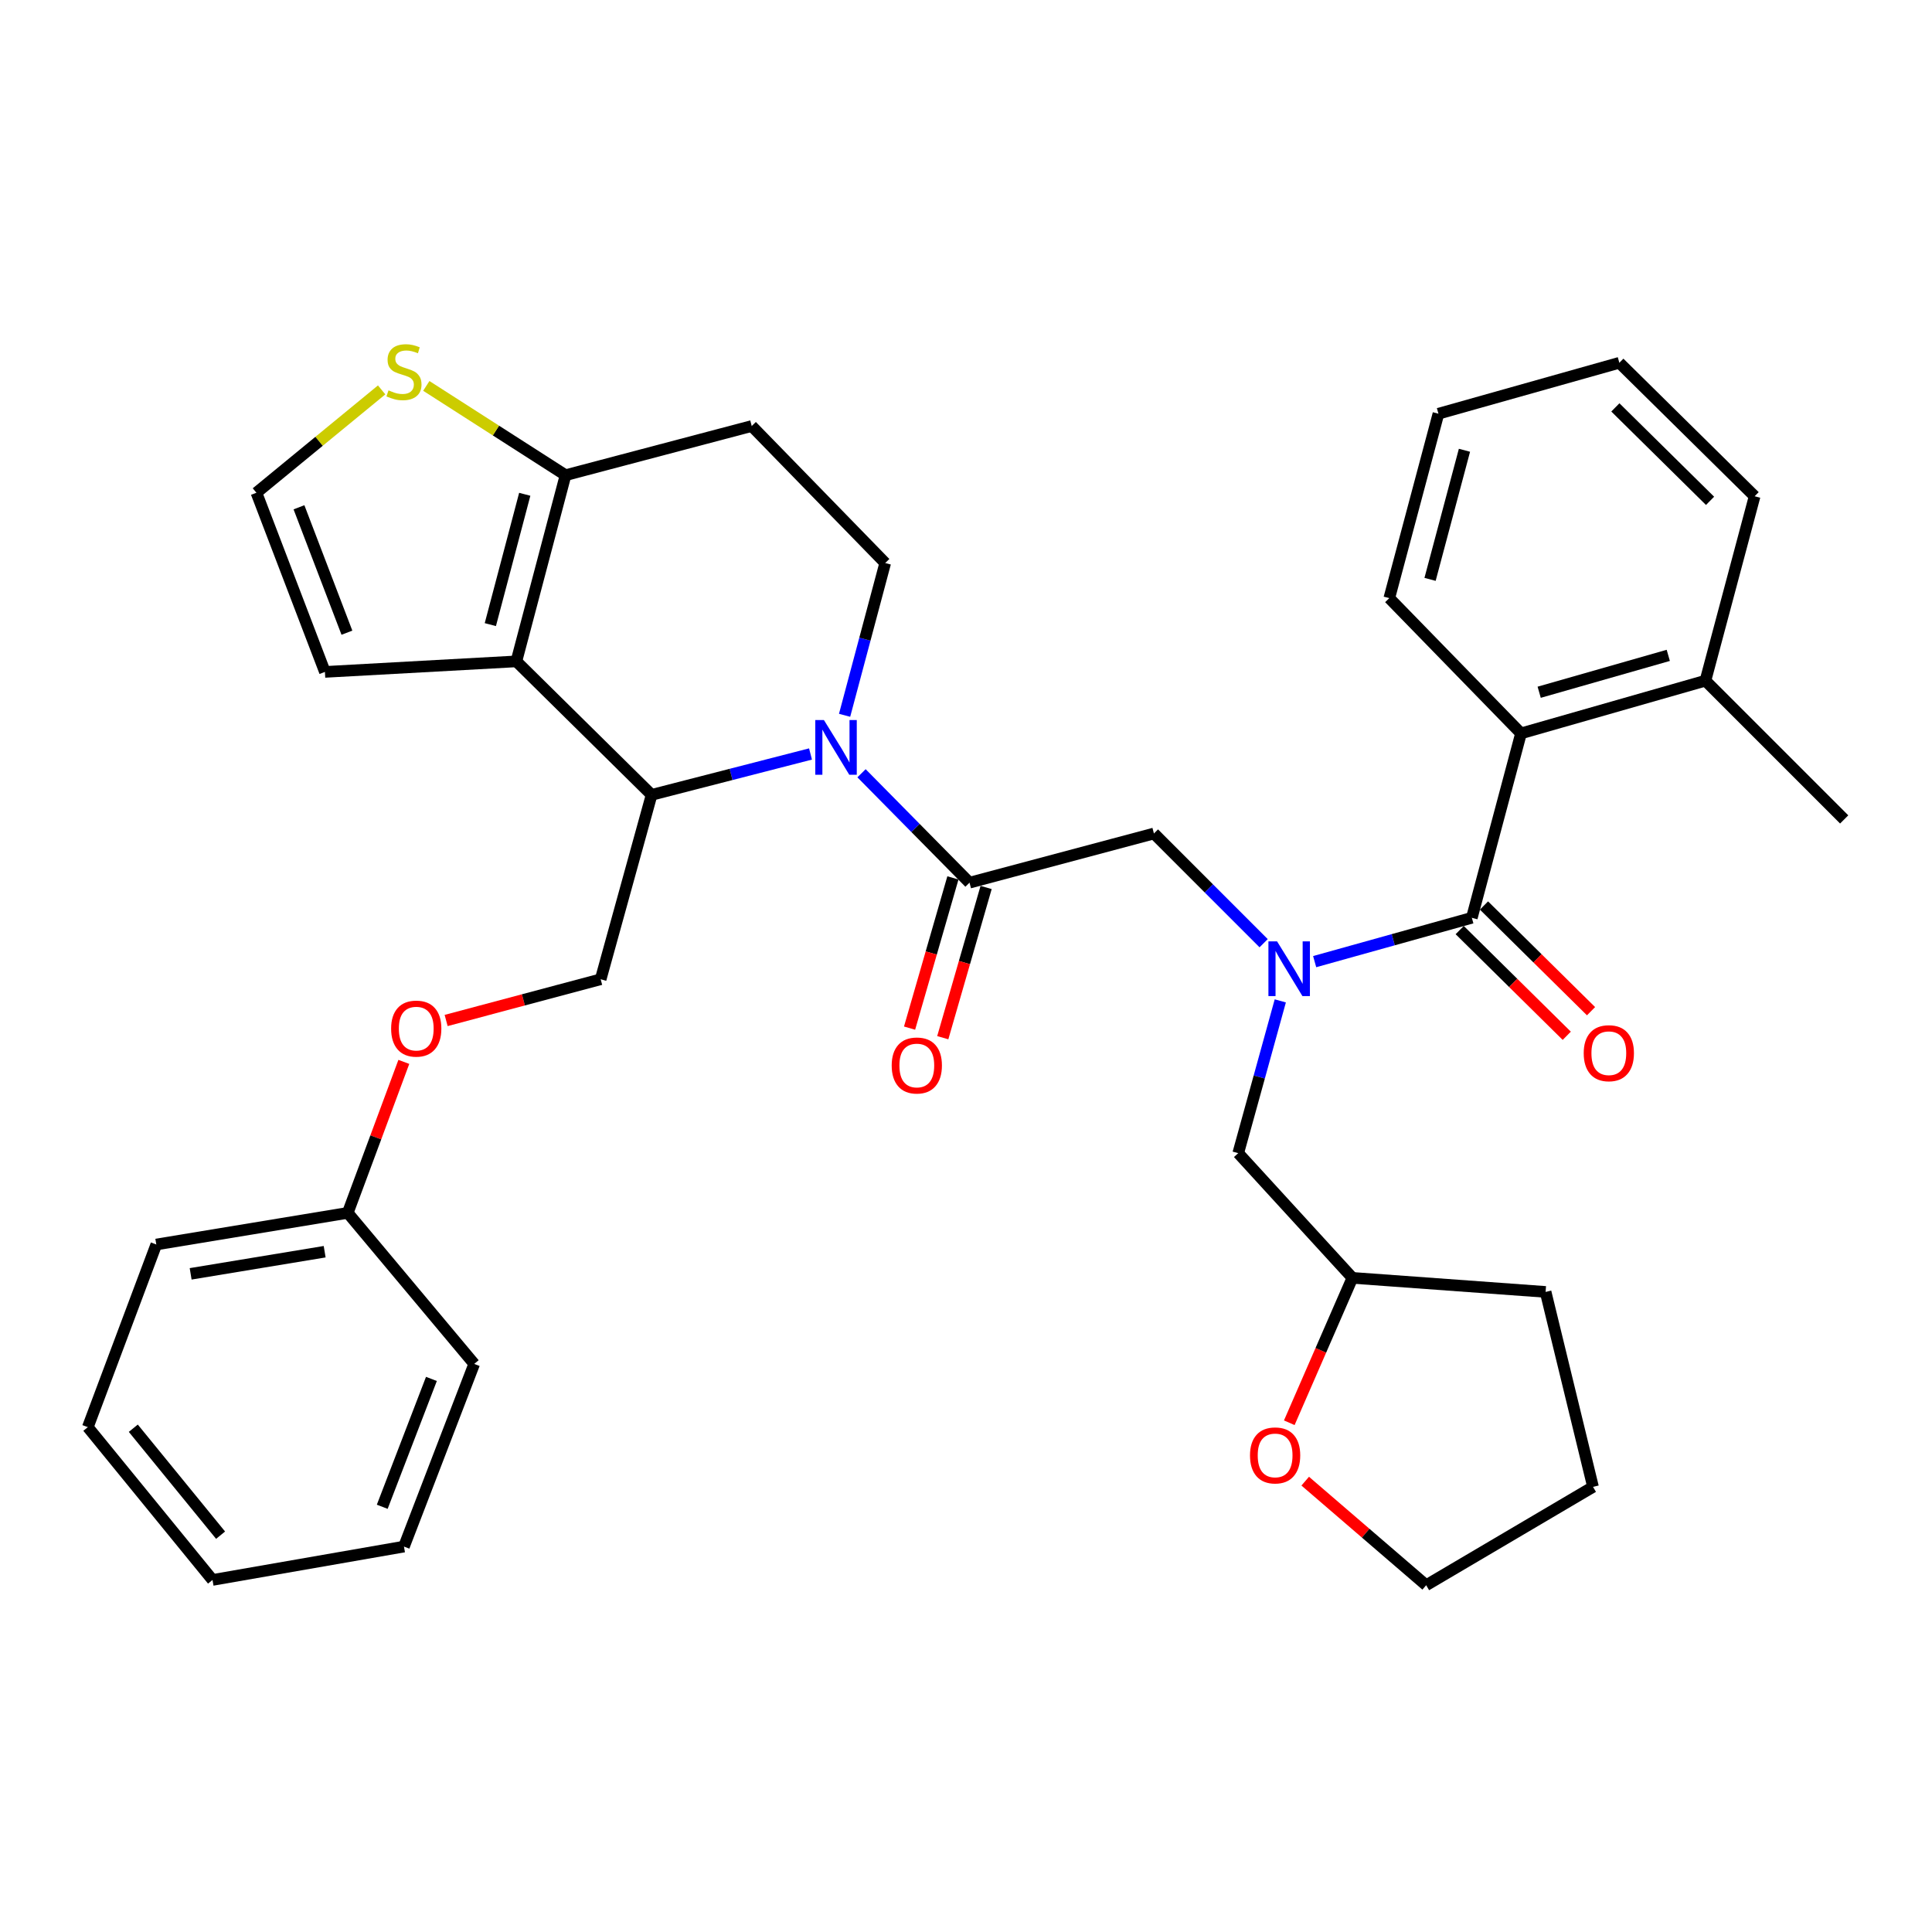 <?xml version='1.0' encoding='iso-8859-1'?>
<svg version='1.1' baseProfile='full'
              xmlns='http://www.w3.org/2000/svg'
                      xmlns:rdkit='http://www.rdkit.org/xml'
                      xmlns:xlink='http://www.w3.org/1999/xlink'
                  xml:space='preserve'
width='1000px' height='1000px' viewBox='0 0 1000 1000'>
<!-- END OF HEADER -->
<rect style='opacity:1.0;fill:#FFFFFF;stroke:none' width='1000' height='1000' x='0' y='0'> </rect>
<path class='bond-0' d='M 787.273,379.6 L 882.73,352.323' style='fill:none;fill-rule:evenodd;stroke:#000000;stroke-width:6px;stroke-linecap:butt;stroke-linejoin:miter;stroke-opacity:1' />
<path class='bond-0' d='M 796.677,358.31 L 863.497,339.216' style='fill:none;fill-rule:evenodd;stroke:#000000;stroke-width:6px;stroke-linecap:butt;stroke-linejoin:miter;stroke-opacity:1' />
<path class='bond-1' d='M 787.273,379.6 L 719.094,309.593' style='fill:none;fill-rule:evenodd;stroke:#000000;stroke-width:6px;stroke-linecap:butt;stroke-linejoin:miter;stroke-opacity:1' />
<path class='bond-2' d='M 787.273,379.6 L 761.824,475.047' style='fill:none;fill-rule:evenodd;stroke:#000000;stroke-width:6px;stroke-linecap:butt;stroke-linejoin:miter;stroke-opacity:1' />
<path class='bond-3' d='M 654.057,488.203 L 625.666,459.808' style='fill:none;fill-rule:evenodd;stroke:#0000FF;stroke-width:6px;stroke-linecap:butt;stroke-linejoin:miter;stroke-opacity:1' />
<path class='bond-3' d='M 625.666,459.808 L 597.275,431.413' style='fill:none;fill-rule:evenodd;stroke:#000000;stroke-width:6px;stroke-linecap:butt;stroke-linejoin:miter;stroke-opacity:1' />
<path class='bond-4' d='M 680.466,497.74 L 721.145,486.393' style='fill:none;fill-rule:evenodd;stroke:#0000FF;stroke-width:6px;stroke-linecap:butt;stroke-linejoin:miter;stroke-opacity:1' />
<path class='bond-4' d='M 721.145,486.393 L 761.824,475.047' style='fill:none;fill-rule:evenodd;stroke:#000000;stroke-width:6px;stroke-linecap:butt;stroke-linejoin:miter;stroke-opacity:1' />
<path class='bond-5' d='M 662.677,518.055 L 651.793,557.461' style='fill:none;fill-rule:evenodd;stroke:#0000FF;stroke-width:6px;stroke-linecap:butt;stroke-linejoin:miter;stroke-opacity:1' />
<path class='bond-5' d='M 651.793,557.461 L 640.909,596.866' style='fill:none;fill-rule:evenodd;stroke:#000000;stroke-width:6px;stroke-linecap:butt;stroke-linejoin:miter;stroke-opacity:1' />
<path class='bond-6' d='M 755.541,481.411 L 783.246,508.766' style='fill:none;fill-rule:evenodd;stroke:#000000;stroke-width:6px;stroke-linecap:butt;stroke-linejoin:miter;stroke-opacity:1' />
<path class='bond-6' d='M 783.246,508.766 L 810.951,536.122' style='fill:none;fill-rule:evenodd;stroke:#FF0000;stroke-width:6px;stroke-linecap:butt;stroke-linejoin:miter;stroke-opacity:1' />
<path class='bond-6' d='M 768.108,468.683 L 795.813,496.038' style='fill:none;fill-rule:evenodd;stroke:#000000;stroke-width:6px;stroke-linecap:butt;stroke-linejoin:miter;stroke-opacity:1' />
<path class='bond-6' d='M 795.813,496.038 L 823.519,523.394' style='fill:none;fill-rule:evenodd;stroke:#FF0000;stroke-width:6px;stroke-linecap:butt;stroke-linejoin:miter;stroke-opacity:1' />
<path class='bond-7' d='M 882.73,352.323 L 954.545,424.139' style='fill:none;fill-rule:evenodd;stroke:#000000;stroke-width:6px;stroke-linecap:butt;stroke-linejoin:miter;stroke-opacity:1' />
<path class='bond-8' d='M 882.73,352.323 L 908.189,256.866' style='fill:none;fill-rule:evenodd;stroke:#000000;stroke-width:6px;stroke-linecap:butt;stroke-linejoin:miter;stroke-opacity:1' />
<path class='bond-9' d='M 719.094,309.593 L 744.534,214.137' style='fill:none;fill-rule:evenodd;stroke:#000000;stroke-width:6px;stroke-linecap:butt;stroke-linejoin:miter;stroke-opacity:1' />
<path class='bond-9' d='M 740.194,299.881 L 758.001,233.061' style='fill:none;fill-rule:evenodd;stroke:#000000;stroke-width:6px;stroke-linecap:butt;stroke-linejoin:miter;stroke-opacity:1' />
<path class='bond-10' d='M 667.329,736.413 L 683.667,698.916' style='fill:none;fill-rule:evenodd;stroke:#FF0000;stroke-width:6px;stroke-linecap:butt;stroke-linejoin:miter;stroke-opacity:1' />
<path class='bond-10' d='M 683.667,698.916 L 700.005,661.418' style='fill:none;fill-rule:evenodd;stroke:#000000;stroke-width:6px;stroke-linecap:butt;stroke-linejoin:miter;stroke-opacity:1' />
<path class='bond-11' d='M 675.577,766.642 L 706.88,793.577' style='fill:none;fill-rule:evenodd;stroke:#FF0000;stroke-width:6px;stroke-linecap:butt;stroke-linejoin:miter;stroke-opacity:1' />
<path class='bond-11' d='M 706.88,793.577 L 738.184,820.512' style='fill:none;fill-rule:evenodd;stroke:#000000;stroke-width:6px;stroke-linecap:butt;stroke-linejoin:miter;stroke-opacity:1' />
<path class='bond-12' d='M 700.005,661.418 L 640.909,596.866' style='fill:none;fill-rule:evenodd;stroke:#000000;stroke-width:6px;stroke-linecap:butt;stroke-linejoin:miter;stroke-opacity:1' />
<path class='bond-13' d='M 700.005,661.418 L 800.003,668.692' style='fill:none;fill-rule:evenodd;stroke:#000000;stroke-width:6px;stroke-linecap:butt;stroke-linejoin:miter;stroke-opacity:1' />
<path class='bond-14' d='M 419.521,390.261 L 378.395,400.84' style='fill:none;fill-rule:evenodd;stroke:#0000FF;stroke-width:6px;stroke-linecap:butt;stroke-linejoin:miter;stroke-opacity:1' />
<path class='bond-14' d='M 378.395,400.84 L 337.269,411.419' style='fill:none;fill-rule:evenodd;stroke:#000000;stroke-width:6px;stroke-linecap:butt;stroke-linejoin:miter;stroke-opacity:1' />
<path class='bond-15' d='M 445.924,400.238 L 473.871,428.555' style='fill:none;fill-rule:evenodd;stroke:#0000FF;stroke-width:6px;stroke-linecap:butt;stroke-linejoin:miter;stroke-opacity:1' />
<path class='bond-15' d='M 473.871,428.555 L 501.818,456.872' style='fill:none;fill-rule:evenodd;stroke:#000000;stroke-width:6px;stroke-linecap:butt;stroke-linejoin:miter;stroke-opacity:1' />
<path class='bond-16' d='M 437.161,370.235 L 447.673,330.826' style='fill:none;fill-rule:evenodd;stroke:#0000FF;stroke-width:6px;stroke-linecap:butt;stroke-linejoin:miter;stroke-opacity:1' />
<path class='bond-16' d='M 447.673,330.826 L 458.184,291.418' style='fill:none;fill-rule:evenodd;stroke:#000000;stroke-width:6px;stroke-linecap:butt;stroke-linejoin:miter;stroke-opacity:1' />
<path class='bond-17' d='M 493.226,454.392 L 482.008,493.273' style='fill:none;fill-rule:evenodd;stroke:#000000;stroke-width:6px;stroke-linecap:butt;stroke-linejoin:miter;stroke-opacity:1' />
<path class='bond-17' d='M 482.008,493.273 L 470.789,532.154' style='fill:none;fill-rule:evenodd;stroke:#FF0000;stroke-width:6px;stroke-linecap:butt;stroke-linejoin:miter;stroke-opacity:1' />
<path class='bond-17' d='M 510.411,459.351 L 499.193,498.232' style='fill:none;fill-rule:evenodd;stroke:#000000;stroke-width:6px;stroke-linecap:butt;stroke-linejoin:miter;stroke-opacity:1' />
<path class='bond-17' d='M 499.193,498.232 L 487.975,537.113' style='fill:none;fill-rule:evenodd;stroke:#FF0000;stroke-width:6px;stroke-linecap:butt;stroke-linejoin:miter;stroke-opacity:1' />
<path class='bond-18' d='M 501.818,456.872 L 597.275,431.413' style='fill:none;fill-rule:evenodd;stroke:#000000;stroke-width:6px;stroke-linecap:butt;stroke-linejoin:miter;stroke-opacity:1' />
<path class='bond-19' d='M 337.269,411.419 L 267.272,342.326' style='fill:none;fill-rule:evenodd;stroke:#000000;stroke-width:6px;stroke-linecap:butt;stroke-linejoin:miter;stroke-opacity:1' />
<path class='bond-20' d='M 337.269,411.419 L 310.906,506.865' style='fill:none;fill-rule:evenodd;stroke:#000000;stroke-width:6px;stroke-linecap:butt;stroke-linejoin:miter;stroke-opacity:1' />
<path class='bond-21' d='M 458.184,291.418 L 389.091,220.506' style='fill:none;fill-rule:evenodd;stroke:#000000;stroke-width:6px;stroke-linecap:butt;stroke-linejoin:miter;stroke-opacity:1' />
<path class='bond-22' d='M 389.091,220.506 L 292.721,245.955' style='fill:none;fill-rule:evenodd;stroke:#000000;stroke-width:6px;stroke-linecap:butt;stroke-linejoin:miter;stroke-opacity:1' />
<path class='bond-23' d='M 267.272,342.326 L 292.721,245.955' style='fill:none;fill-rule:evenodd;stroke:#000000;stroke-width:6px;stroke-linecap:butt;stroke-linejoin:miter;stroke-opacity:1' />
<path class='bond-23' d='M 253.795,323.303 L 271.609,255.844' style='fill:none;fill-rule:evenodd;stroke:#000000;stroke-width:6px;stroke-linecap:butt;stroke-linejoin:miter;stroke-opacity:1' />
<path class='bond-24' d='M 267.272,342.326 L 168.178,347.781' style='fill:none;fill-rule:evenodd;stroke:#000000;stroke-width:6px;stroke-linecap:butt;stroke-linejoin:miter;stroke-opacity:1' />
<path class='bond-25' d='M 292.721,245.955 L 256.687,222.848' style='fill:none;fill-rule:evenodd;stroke:#000000;stroke-width:6px;stroke-linecap:butt;stroke-linejoin:miter;stroke-opacity:1' />
<path class='bond-25' d='M 256.687,222.848 L 220.653,199.74' style='fill:none;fill-rule:evenodd;stroke:#CCCC00;stroke-width:6px;stroke-linecap:butt;stroke-linejoin:miter;stroke-opacity:1' />
<path class='bond-26' d='M 197.539,201.811 L 165.131,228.43' style='fill:none;fill-rule:evenodd;stroke:#CCCC00;stroke-width:6px;stroke-linecap:butt;stroke-linejoin:miter;stroke-opacity:1' />
<path class='bond-26' d='M 165.131,228.43 L 132.723,255.048' style='fill:none;fill-rule:evenodd;stroke:#000000;stroke-width:6px;stroke-linecap:butt;stroke-linejoin:miter;stroke-opacity:1' />
<path class='bond-27' d='M 132.723,255.048 L 168.178,347.781' style='fill:none;fill-rule:evenodd;stroke:#000000;stroke-width:6px;stroke-linecap:butt;stroke-linejoin:miter;stroke-opacity:1' />
<path class='bond-27' d='M 154.748,262.57 L 179.567,327.483' style='fill:none;fill-rule:evenodd;stroke:#000000;stroke-width:6px;stroke-linecap:butt;stroke-linejoin:miter;stroke-opacity:1' />
<path class='bond-28' d='M 45.455,738.689 L 109.996,817.779' style='fill:none;fill-rule:evenodd;stroke:#000000;stroke-width:6px;stroke-linecap:butt;stroke-linejoin:miter;stroke-opacity:1' />
<path class='bond-28' d='M 68.994,739.244 L 114.173,794.607' style='fill:none;fill-rule:evenodd;stroke:#000000;stroke-width:6px;stroke-linecap:butt;stroke-linejoin:miter;stroke-opacity:1' />
<path class='bond-29' d='M 45.455,738.689 L 80.9,644.147' style='fill:none;fill-rule:evenodd;stroke:#000000;stroke-width:6px;stroke-linecap:butt;stroke-linejoin:miter;stroke-opacity:1' />
<path class='bond-30' d='M 230.919,528.198 L 270.913,517.532' style='fill:none;fill-rule:evenodd;stroke:#FF0000;stroke-width:6px;stroke-linecap:butt;stroke-linejoin:miter;stroke-opacity:1' />
<path class='bond-30' d='M 270.913,517.532 L 310.906,506.865' style='fill:none;fill-rule:evenodd;stroke:#000000;stroke-width:6px;stroke-linecap:butt;stroke-linejoin:miter;stroke-opacity:1' />
<path class='bond-31' d='M 209.022,549.63 L 194.508,588.705' style='fill:none;fill-rule:evenodd;stroke:#FF0000;stroke-width:6px;stroke-linecap:butt;stroke-linejoin:miter;stroke-opacity:1' />
<path class='bond-31' d='M 194.508,588.705 L 179.994,627.781' style='fill:none;fill-rule:evenodd;stroke:#000000;stroke-width:6px;stroke-linecap:butt;stroke-linejoin:miter;stroke-opacity:1' />
<path class='bond-32' d='M 109.996,817.779 L 209.09,800.508' style='fill:none;fill-rule:evenodd;stroke:#000000;stroke-width:6px;stroke-linecap:butt;stroke-linejoin:miter;stroke-opacity:1' />
<path class='bond-33' d='M 209.09,800.508 L 245.45,705.966' style='fill:none;fill-rule:evenodd;stroke:#000000;stroke-width:6px;stroke-linecap:butt;stroke-linejoin:miter;stroke-opacity:1' />
<path class='bond-33' d='M 197.849,779.906 L 223.301,713.727' style='fill:none;fill-rule:evenodd;stroke:#000000;stroke-width:6px;stroke-linecap:butt;stroke-linejoin:miter;stroke-opacity:1' />
<path class='bond-34' d='M 245.45,705.966 L 179.994,627.781' style='fill:none;fill-rule:evenodd;stroke:#000000;stroke-width:6px;stroke-linecap:butt;stroke-linejoin:miter;stroke-opacity:1' />
<path class='bond-35' d='M 179.994,627.781 L 80.9,644.147' style='fill:none;fill-rule:evenodd;stroke:#000000;stroke-width:6px;stroke-linecap:butt;stroke-linejoin:miter;stroke-opacity:1' />
<path class='bond-35' d='M 168.044,647.883 L 98.679,659.34' style='fill:none;fill-rule:evenodd;stroke:#000000;stroke-width:6px;stroke-linecap:butt;stroke-linejoin:miter;stroke-opacity:1' />
<path class='bond-36' d='M 738.184,820.512 L 824.548,769.604' style='fill:none;fill-rule:evenodd;stroke:#000000;stroke-width:6px;stroke-linecap:butt;stroke-linejoin:miter;stroke-opacity:1' />
<path class='bond-37' d='M 800.003,668.692 L 824.548,769.604' style='fill:none;fill-rule:evenodd;stroke:#000000;stroke-width:6px;stroke-linecap:butt;stroke-linejoin:miter;stroke-opacity:1' />
<path class='bond-38' d='M 908.189,256.866 L 838.171,187.773' style='fill:none;fill-rule:evenodd;stroke:#000000;stroke-width:6px;stroke-linecap:butt;stroke-linejoin:miter;stroke-opacity:1' />
<path class='bond-38' d='M 885.122,259.234 L 836.11,210.869' style='fill:none;fill-rule:evenodd;stroke:#000000;stroke-width:6px;stroke-linecap:butt;stroke-linejoin:miter;stroke-opacity:1' />
<path class='bond-39' d='M 744.534,214.137 L 838.171,187.773' style='fill:none;fill-rule:evenodd;stroke:#000000;stroke-width:6px;stroke-linecap:butt;stroke-linejoin:miter;stroke-opacity:1' />
<path  class='atom-1' d='M 661.012 487.26
L 670.292 502.26
Q 671.212 503.74, 672.692 506.42
Q 674.172 509.1, 674.252 509.26
L 674.252 487.26
L 678.012 487.26
L 678.012 515.58
L 674.132 515.58
L 664.172 499.18
Q 663.012 497.26, 661.772 495.06
Q 660.572 492.86, 660.212 492.18
L 660.212 515.58
L 656.532 515.58
L 656.532 487.26
L 661.012 487.26
' fill='#0000FF'/>
<path  class='atom-3' d='M 819.726 545.134
Q 819.726 538.334, 823.086 534.534
Q 826.446 530.734, 832.726 530.734
Q 839.006 530.734, 842.366 534.534
Q 845.726 538.334, 845.726 545.134
Q 845.726 552.014, 842.326 555.934
Q 838.926 559.814, 832.726 559.814
Q 826.486 559.814, 823.086 555.934
Q 819.726 552.054, 819.726 545.134
M 832.726 556.614
Q 837.046 556.614, 839.366 553.734
Q 841.726 550.814, 841.726 545.134
Q 841.726 539.574, 839.366 536.774
Q 837.046 533.934, 832.726 533.934
Q 828.406 533.934, 826.046 536.734
Q 823.726 539.534, 823.726 545.134
Q 823.726 550.854, 826.046 553.734
Q 828.406 556.614, 832.726 556.614
' fill='#FF0000'/>
<path  class='atom-6' d='M 646.998 753.317
Q 646.998 746.517, 650.358 742.717
Q 653.718 738.917, 659.998 738.917
Q 666.278 738.917, 669.638 742.717
Q 672.998 746.517, 672.998 753.317
Q 672.998 760.197, 669.598 764.117
Q 666.198 767.997, 659.998 767.997
Q 653.758 767.997, 650.358 764.117
Q 646.998 760.237, 646.998 753.317
M 659.998 764.797
Q 664.318 764.797, 666.638 761.917
Q 668.998 758.997, 668.998 753.317
Q 668.998 747.757, 666.638 744.957
Q 664.318 742.117, 659.998 742.117
Q 655.678 742.117, 653.318 744.917
Q 650.998 747.717, 650.998 753.317
Q 650.998 759.037, 653.318 761.917
Q 655.678 764.797, 659.998 764.797
' fill='#FF0000'/>
<path  class='atom-8' d='M 426.465 372.704
L 435.745 387.704
Q 436.665 389.184, 438.145 391.864
Q 439.625 394.544, 439.705 394.704
L 439.705 372.704
L 443.465 372.704
L 443.465 401.024
L 439.585 401.024
L 429.625 384.624
Q 428.465 382.704, 427.225 380.504
Q 426.025 378.304, 425.665 377.624
L 425.665 401.024
L 421.985 401.024
L 421.985 372.704
L 426.465 372.704
' fill='#0000FF'/>
<path  class='atom-10' d='M 461.541 551.494
Q 461.541 544.694, 464.901 540.894
Q 468.261 537.094, 474.541 537.094
Q 480.821 537.094, 484.181 540.894
Q 487.541 544.694, 487.541 551.494
Q 487.541 558.374, 484.141 562.294
Q 480.741 566.174, 474.541 566.174
Q 468.301 566.174, 464.901 562.294
Q 461.541 558.414, 461.541 551.494
M 474.541 562.974
Q 478.861 562.974, 481.181 560.094
Q 483.541 557.174, 483.541 551.494
Q 483.541 545.934, 481.181 543.134
Q 478.861 540.294, 474.541 540.294
Q 470.221 540.294, 467.861 543.094
Q 465.541 545.894, 465.541 551.494
Q 465.541 557.214, 467.861 560.094
Q 470.221 562.974, 474.541 562.974
' fill='#FF0000'/>
<path  class='atom-17' d='M 201.09 202.045
Q 201.41 202.165, 202.73 202.725
Q 204.05 203.285, 205.49 203.645
Q 206.97 203.965, 208.41 203.965
Q 211.09 203.965, 212.65 202.685
Q 214.21 201.365, 214.21 199.085
Q 214.21 197.525, 213.41 196.565
Q 212.65 195.605, 211.45 195.085
Q 210.25 194.565, 208.25 193.965
Q 205.73 193.205, 204.21 192.485
Q 202.73 191.765, 201.65 190.245
Q 200.61 188.725, 200.61 186.165
Q 200.61 182.605, 203.01 180.405
Q 205.45 178.205, 210.25 178.205
Q 213.53 178.205, 217.25 179.765
L 216.33 182.845
Q 212.93 181.445, 210.37 181.445
Q 207.61 181.445, 206.09 182.605
Q 204.57 183.725, 204.61 185.685
Q 204.61 187.205, 205.37 188.125
Q 206.17 189.045, 207.29 189.565
Q 208.45 190.085, 210.37 190.685
Q 212.93 191.485, 214.45 192.285
Q 215.97 193.085, 217.05 194.725
Q 218.17 196.325, 218.17 199.085
Q 218.17 203.005, 215.53 205.125
Q 212.93 207.205, 208.57 207.205
Q 206.05 207.205, 204.13 206.645
Q 202.25 206.125, 200.01 205.205
L 201.09 202.045
' fill='#CCCC00'/>
<path  class='atom-21' d='M 202.449 532.404
Q 202.449 525.604, 205.809 521.804
Q 209.169 518.004, 215.449 518.004
Q 221.729 518.004, 225.089 521.804
Q 228.449 525.604, 228.449 532.404
Q 228.449 539.284, 225.049 543.204
Q 221.649 547.084, 215.449 547.084
Q 209.209 547.084, 205.809 543.204
Q 202.449 539.324, 202.449 532.404
M 215.449 543.884
Q 219.769 543.884, 222.089 541.004
Q 224.449 538.084, 224.449 532.404
Q 224.449 526.844, 222.089 524.044
Q 219.769 521.204, 215.449 521.204
Q 211.129 521.204, 208.769 524.004
Q 206.449 526.804, 206.449 532.404
Q 206.449 538.124, 208.769 541.004
Q 211.129 543.884, 215.449 543.884
' fill='#FF0000'/>
</svg>
